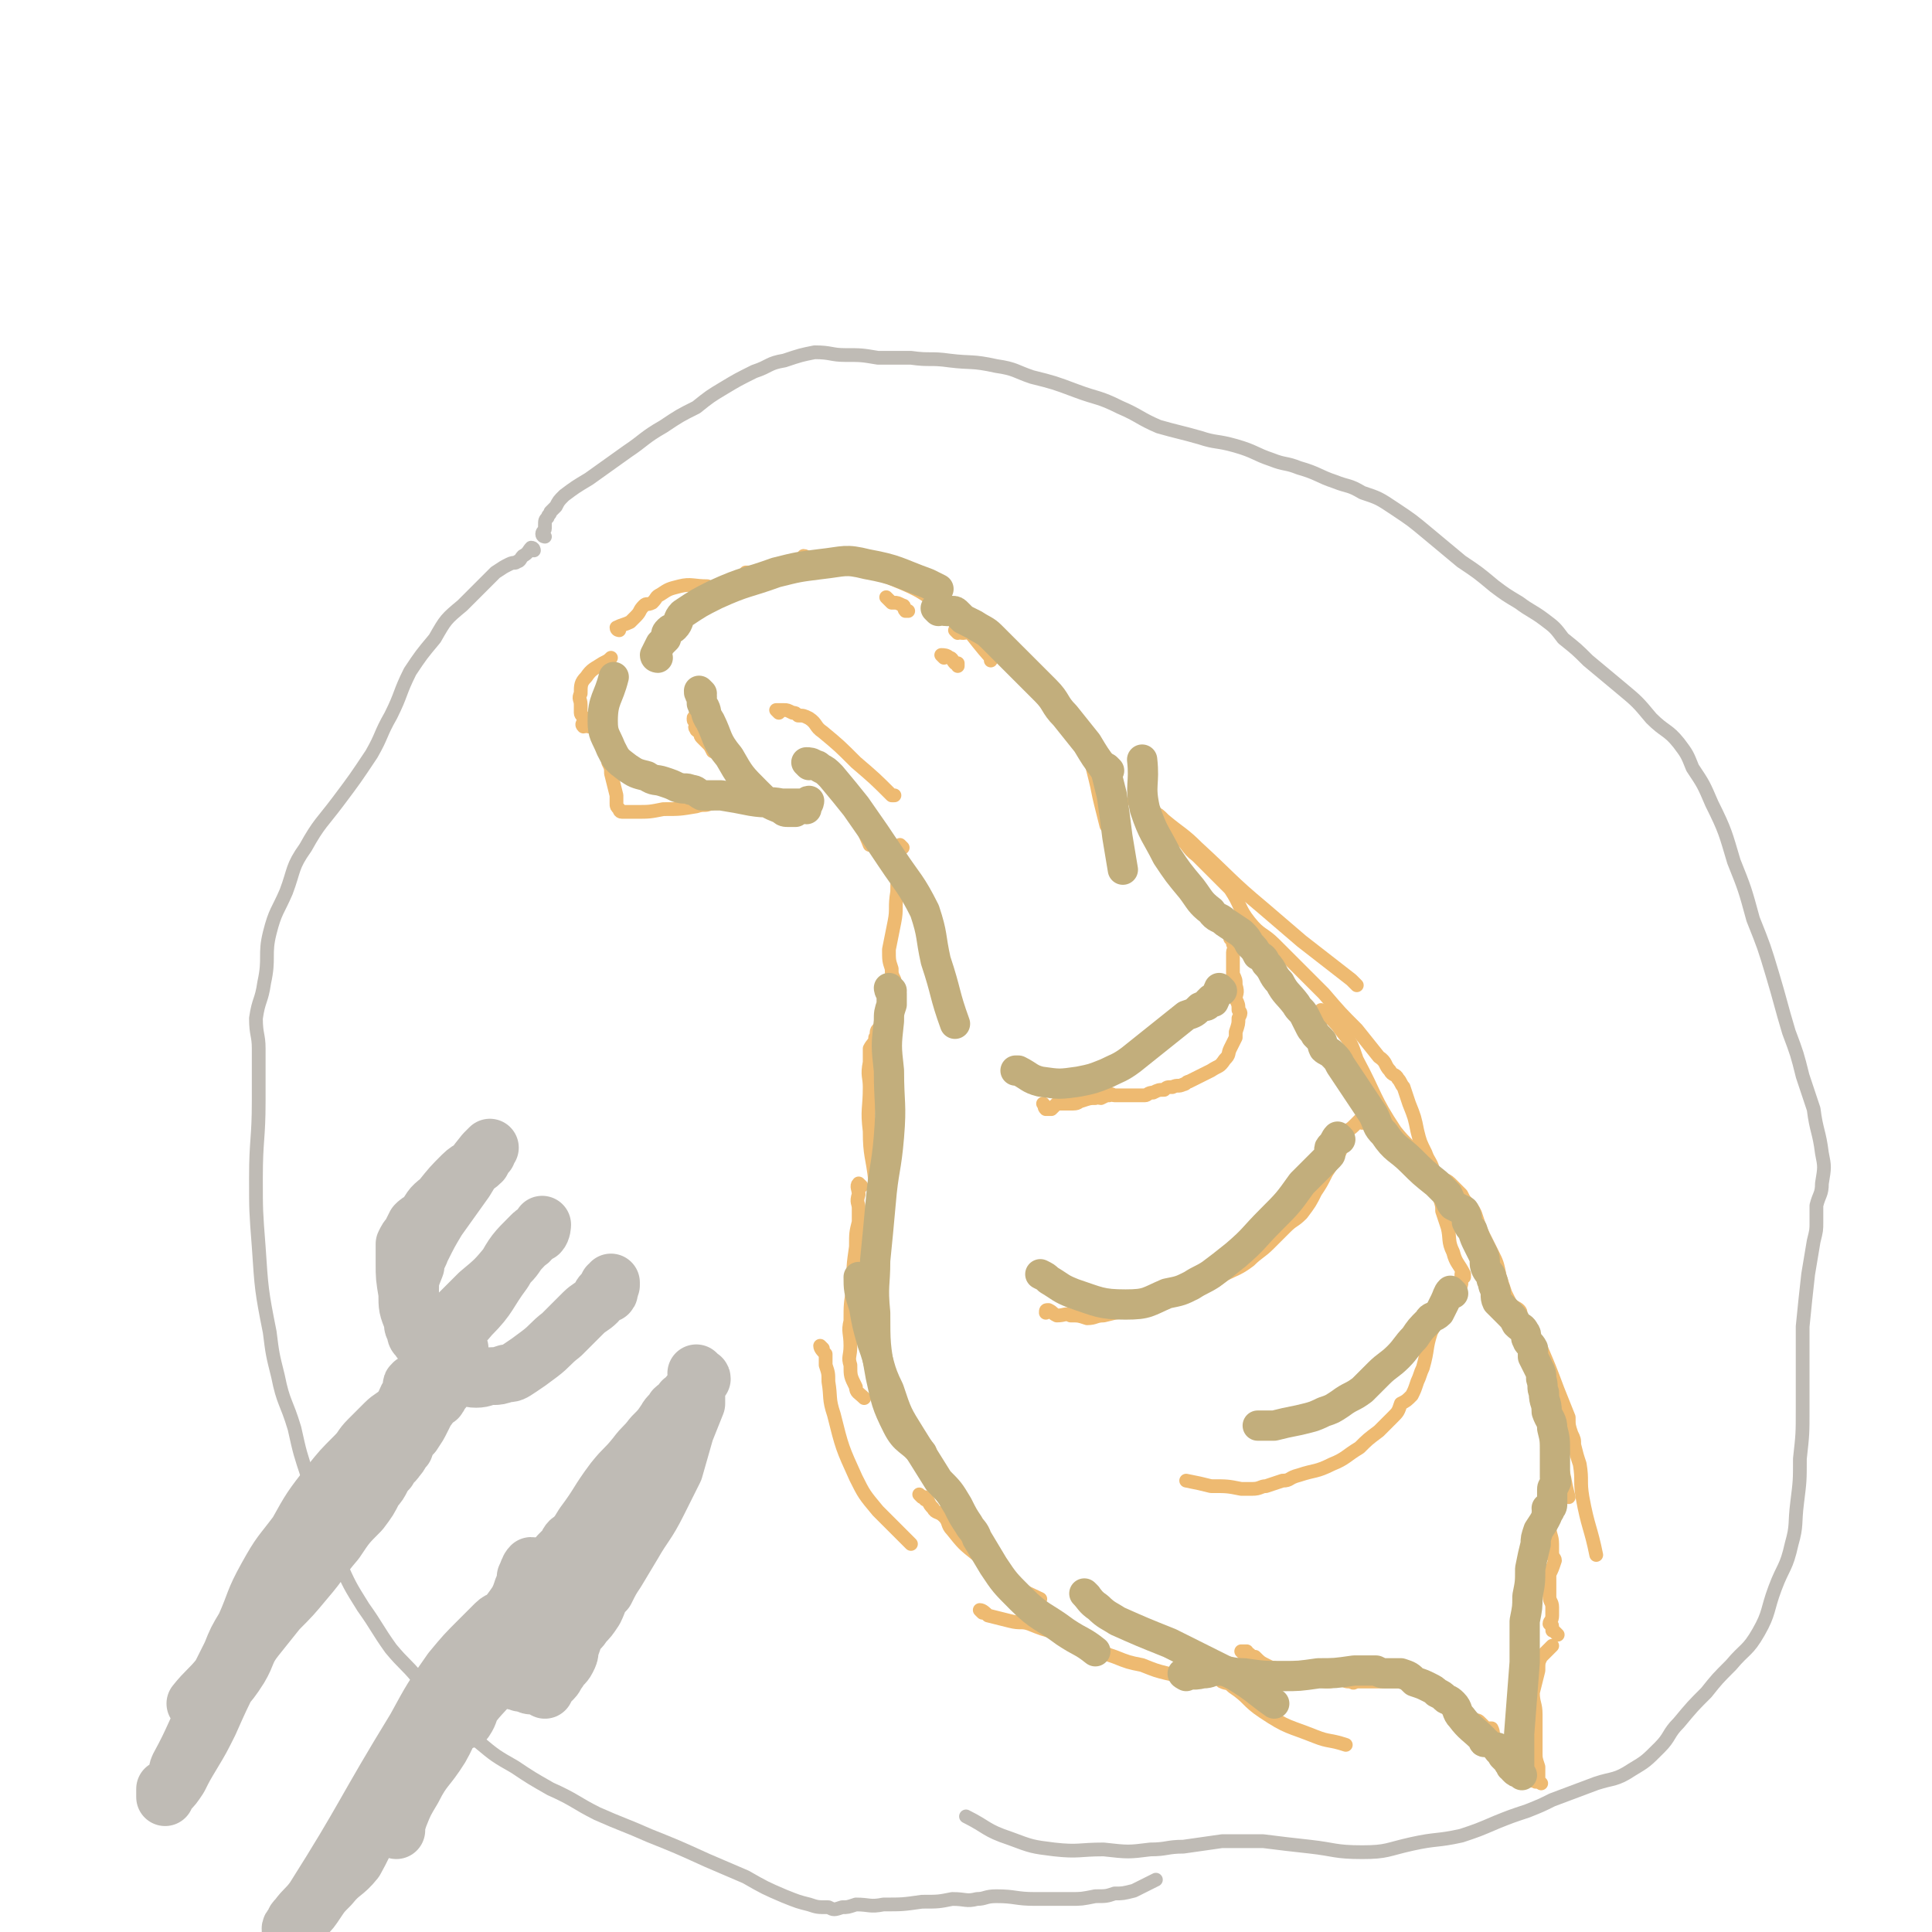 <svg viewBox='0 0 702 702' version='1.1' xmlns='http://www.w3.org/2000/svg' xmlns:xlink='http://www.w3.org/1999/xlink'><g fill='none' stroke='#EEBA71' stroke-width='5' stroke-linecap='round' stroke-linejoin='round'><path d='M255,255c0,0 -1,-1 -1,-1 0,0 2,0 2,1 0,0 -1,1 -1,1 0,0 0,-1 1,-1 0,0 0,0 0,0 0,0 -1,0 -1,1 -1,1 -1,1 -2,2 0,1 1,1 1,2 -1,1 -2,0 -2,1 0,1 0,1 1,1 0,1 0,1 0,1 0,1 -1,1 0,2 0,1 1,0 1,1 1,1 0,1 1,2 1,1 1,1 2,2 1,1 1,1 2,3 2,1 2,1 4,3 2,2 2,2 3,3 2,1 2,1 3,2 1,0 1,0 2,1 0,0 0,0 1,0 '/><path d='M265,291c0,0 0,-1 -1,-1 0,0 -1,1 -1,1 0,-1 0,-2 1,-2 0,0 1,1 1,1 0,0 -1,-1 -1,0 -1,0 0,1 0,1 -1,0 -2,-1 -3,0 -1,0 -1,1 -3,1 -2,1 -2,0 -5,1 -6,1 -6,1 -12,1 -5,1 -5,1 -10,1 -2,0 -2,0 -5,0 -1,0 -1,-1 -1,-1 -1,-1 -1,-1 -1,-2 0,-2 0,-2 0,-3 -1,-4 -1,-4 -2,-8 0,-2 0,-2 -1,-4 '/><path d='M214,264c0,0 0,-1 -1,-1 0,0 0,1 -1,1 0,0 0,0 0,0 -1,-1 0,-1 0,-2 0,0 0,0 0,-1 0,-1 -1,-1 -1,-2 0,-2 0,-2 0,-3 0,-2 -1,-2 0,-4 0,-3 0,-4 2,-6 2,-3 3,-3 6,-5 2,-1 2,-1 3,-2 '/><path d='M225,229c0,0 -1,0 -1,-1 2,-1 3,-1 5,-2 1,-1 1,-1 2,-2 2,-2 1,-2 3,-4 1,-1 1,0 3,-1 2,-2 1,-2 3,-3 3,-2 3,-2 7,-3 4,-1 5,0 10,0 '/><path d='M266,212c0,0 -1,0 -1,-1 0,0 1,0 2,0 1,-1 1,0 2,-1 2,-1 1,-1 2,-2 2,0 2,0 3,0 2,-1 2,-1 4,-1 1,0 1,1 2,1 2,0 2,0 4,0 0,0 0,0 1,0 '/><path d='M323,218c0,0 -1,-1 -1,-1 0,0 1,1 2,2 0,0 0,0 1,0 1,0 1,0 3,1 1,0 0,1 1,2 0,0 0,0 1,0 '/><path d='M343,239c0,0 -1,-1 -1,-1 1,0 2,0 3,1 1,0 1,1 2,2 0,0 0,0 1,0 0,1 0,1 0,1 '/><path d='M293,203c0,0 -1,-1 -1,-1 1,0 1,1 3,1 2,0 2,0 3,0 2,0 2,0 4,0 3,0 3,0 6,1 7,2 7,2 13,5 12,5 13,5 23,13 9,7 8,8 16,17 0,1 0,1 0,1 '/><path d='M348,230c0,0 -1,-1 -1,-1 1,0 1,1 3,1 1,0 2,-1 3,0 3,1 3,1 6,3 4,3 3,4 7,7 5,5 6,5 11,10 5,5 4,6 8,11 4,4 4,3 7,8 2,2 3,3 4,6 1,4 1,4 2,8 1,4 1,5 2,9 1,4 1,4 2,8 '/><path d='M283,259c0,0 -1,-1 -1,-1 1,0 1,0 3,0 1,0 1,0 3,1 1,0 1,0 2,1 2,0 2,0 4,1 3,2 2,3 5,5 6,5 6,5 12,11 7,6 7,6 13,12 0,0 0,0 1,0 '/><path d='M313,297c0,0 -1,-1 -1,-1 1,5 2,6 4,11 '/><path d='M328,308c0,0 -1,-1 -1,-1 0,0 0,1 0,2 -1,2 0,2 0,3 0,2 0,2 0,5 -1,3 -1,3 -1,7 -1,6 0,6 -1,11 -1,5 -1,5 -2,10 0,4 0,4 1,7 0,2 0,2 1,4 0,2 -1,2 0,3 0,3 0,3 1,6 '/><path d='M320,375c0,0 -1,-1 -1,-1 -1,1 0,2 -1,3 0,2 -1,2 -2,4 0,2 0,2 0,5 -1,5 0,5 0,9 0,8 -1,8 0,16 0,9 1,9 2,18 '/><path d='M313,431c0,0 -1,-1 -1,-1 -1,1 0,2 0,4 -1,3 0,3 0,5 0,2 0,2 0,5 -1,4 -1,4 -1,9 -1,7 -1,7 -1,15 -1,6 -1,6 -1,12 -1,4 0,4 0,9 0,4 -1,4 0,7 0,4 0,4 2,8 0,2 1,2 3,4 '/><path d='M299,490c0,0 -1,-1 -1,-1 0,1 1,2 2,3 0,2 0,2 0,4 1,3 1,3 1,6 1,6 0,6 2,12 3,12 3,12 8,23 3,6 3,6 8,12 6,6 6,6 12,12 '/><path d='M335,544c0,0 -1,-1 -1,-1 0,0 1,1 2,1 0,1 0,1 1,1 1,2 1,2 2,3 1,2 2,1 4,3 2,2 1,3 3,5 4,5 4,5 9,9 7,6 7,6 14,11 4,3 5,3 9,5 '/><path d='M357,586c0,0 -1,-1 -1,-1 1,0 2,1 3,2 4,1 4,1 8,2 4,1 4,0 7,1 5,2 5,2 9,3 4,1 4,1 8,3 3,1 3,2 7,3 4,2 4,2 7,3 5,2 5,2 10,3 5,2 5,2 9,3 4,1 4,0 7,0 1,0 1,0 2,0 0,0 0,0 1,0 1,0 1,0 2,0 1,0 1,0 2,0 0,0 0,0 1,0 1,1 1,1 2,1 2,1 2,1 3,2 2,1 2,0 4,2 6,4 5,5 11,9 9,6 9,5 19,9 5,2 5,1 11,3 '/><path d='M452,601c0,0 -1,-1 -1,-1 0,0 1,0 2,0 0,1 0,1 1,1 1,1 1,1 2,1 2,2 2,2 4,3 2,1 2,1 3,1 2,1 2,1 4,2 1,1 1,1 3,1 1,0 1,0 3,0 2,1 2,1 4,1 2,1 2,0 3,0 1,1 1,1 3,1 1,0 1,-1 3,-1 1,0 1,0 2,0 1,1 1,1 3,1 1,1 1,0 2,0 2,0 2,0 4,0 2,0 2,0 4,0 2,0 2,0 3,0 2,0 2,0 4,0 1,0 1,0 3,0 2,1 2,1 5,1 1,1 1,2 3,2 2,1 2,1 5,2 2,1 2,1 5,2 2,2 2,2 4,4 1,1 1,2 2,3 2,0 2,0 3,1 1,1 1,1 2,2 1,0 1,0 2,0 1,2 0,2 1,4 1,1 1,1 2,2 1,2 1,1 3,3 1,1 1,1 2,3 1,1 1,2 3,3 0,1 0,1 1,1 1,2 1,2 2,3 1,0 1,0 2,0 0,1 0,0 1,0 '/><path d='M560,648c0,0 -1,-1 -1,-1 0,-1 0,-1 0,-1 0,-2 0,-2 0,-4 -1,-3 -1,-3 -1,-5 0,-2 0,-2 0,-4 0,-5 0,-5 0,-10 0,-4 -1,-4 -1,-8 1,-4 1,-4 2,-8 0,-3 0,-3 1,-5 2,-2 2,-2 4,-4 '/><path d='M566,594c0,0 -1,-1 -1,-1 -1,-1 -1,0 -1,-1 0,0 0,-1 0,-1 0,-1 -1,-1 -1,-1 0,-1 1,-1 1,-3 0,-1 0,-1 0,-3 0,-2 -1,-2 -1,-4 0,-2 0,-2 0,-4 0,-2 0,-2 0,-4 1,-2 1,-2 2,-5 0,-1 -1,-1 -1,-3 0,-1 0,-1 0,-3 0,-3 -1,-3 -1,-7 '/><path d='M413,292c0,0 -1,-1 -1,-1 0,0 1,0 2,1 1,0 1,0 3,1 1,0 1,1 2,2 2,1 2,1 4,3 6,5 7,5 12,10 12,11 12,12 24,22 7,6 7,6 14,12 9,7 9,7 18,14 1,1 1,1 2,2 '/><path d='M417,299c0,0 -2,-1 -1,-1 1,0 3,0 4,1 2,1 2,2 4,3 2,1 2,1 4,2 4,3 3,4 7,7 6,6 6,6 12,12 4,6 3,7 7,12 4,5 5,4 9,8 4,4 4,4 8,8 5,5 5,5 10,10 6,7 6,7 12,13 4,5 4,5 8,10 3,2 2,3 4,5 1,2 2,1 3,3 1,1 1,2 2,3 1,3 1,3 2,6 2,5 2,5 3,10 1,4 1,4 3,8 1,3 2,3 3,7 0,1 0,2 0,3 1,3 1,3 2,6 1,3 1,3 1,5 1,3 1,3 2,6 1,4 0,5 2,9 1,4 2,4 4,8 '/><path d='M481,370c0,0 -1,0 -1,-1 0,0 0,0 0,-1 0,0 0,-1 0,-1 1,1 2,1 3,2 2,3 2,2 4,5 4,5 4,5 6,11 7,13 6,14 14,26 4,5 5,5 9,10 3,3 3,3 6,6 2,2 3,1 5,3 2,2 2,2 4,4 1,2 1,2 2,3 2,2 2,2 3,4 1,3 1,3 2,6 2,4 2,4 4,8 2,4 2,4 3,9 1,3 1,3 2,6 1,2 1,2 2,4 1,1 2,1 3,2 1,1 0,1 1,3 2,2 2,2 3,4 2,4 2,3 4,7 3,7 3,7 6,15 2,5 2,5 4,10 0,3 0,3 1,6 1,2 1,2 1,4 1,4 1,4 2,7 1,6 0,6 1,12 2,11 3,11 5,21 0,0 0,0 0,0 '/><path d='M562,517c0,0 -1,-1 -1,-1 0,1 1,2 2,4 1,2 1,2 2,4 1,3 1,3 1,5 3,8 2,8 4,15 '/><path d='M446,338c0,0 -1,-1 -1,-1 0,0 1,0 2,1 0,0 -1,0 -1,1 1,1 1,1 1,2 1,1 1,1 1,2 1,2 0,2 0,3 0,1 0,1 0,3 0,3 0,3 0,5 1,2 1,2 1,4 1,3 0,3 0,5 1,2 1,2 1,4 1,1 1,1 0,3 0,2 0,2 -1,5 0,1 0,1 0,2 -1,2 -1,2 -2,4 -1,2 0,2 -2,4 -2,3 -2,2 -5,4 -2,1 -2,1 -4,2 -2,1 -2,1 -4,2 -1,0 -1,1 -2,1 -2,1 -2,0 -4,1 -2,0 -2,0 -3,1 -2,0 -2,0 -4,1 -2,0 -2,1 -3,1 -2,0 -2,0 -4,0 -1,0 -1,0 -2,0 -2,0 -2,0 -3,0 -1,0 -1,0 -2,0 -1,0 -1,-1 -2,0 -1,0 -1,0 -3,1 -1,0 -1,-1 -2,0 -2,0 -2,0 -5,1 -1,0 -1,1 -3,1 -1,0 -1,0 -3,0 -1,0 -1,0 -3,0 -1,1 -1,1 -2,2 -1,0 -1,0 -2,0 -1,-1 0,-1 -1,-2 '/><path d='M495,408c0,0 -1,-1 -1,-1 -1,1 -1,1 -2,2 -2,2 -2,1 -3,3 -1,1 0,1 -1,2 0,2 0,2 -1,4 0,1 -1,1 -1,2 -2,3 -2,3 -4,6 -2,4 -2,4 -4,7 -2,4 -2,4 -5,8 -3,3 -3,2 -6,5 -3,3 -3,3 -6,6 -3,3 -4,3 -7,6 -4,3 -5,3 -9,5 -4,3 -4,3 -9,5 -7,3 -7,3 -14,5 -6,2 -6,1 -12,3 -5,1 -5,1 -9,2 -3,0 -3,1 -6,1 -3,-1 -3,-1 -6,-1 -2,-1 -2,0 -5,0 -2,-1 -1,-1 -3,-2 -1,0 -1,0 -1,1 '/><path d='M532,464c0,0 -1,-1 -1,-1 0,0 0,1 0,2 0,0 0,0 0,1 0,1 0,1 -1,2 -1,1 -1,1 -2,3 -2,2 -1,3 -2,5 -3,4 -4,4 -6,8 -2,6 -1,6 -3,13 -1,2 -1,3 -2,5 -1,3 -1,3 -2,5 -2,2 -2,2 -4,3 -1,3 -1,3 -3,5 -3,3 -3,3 -5,5 -4,3 -4,3 -7,6 -5,3 -5,4 -10,6 -6,3 -6,2 -12,4 -4,1 -3,2 -6,2 -3,1 -3,1 -6,2 -2,0 -2,1 -5,1 -2,0 -2,0 -4,0 -5,-1 -5,-1 -11,-1 -4,-1 -4,-1 -9,-2 '/></g>
<g fill='none' stroke='#BFBBB5' stroke-width='5' stroke-linecap='round' stroke-linejoin='round'><path d='M194,200c0,0 0,-1 -1,-1 -1,1 -1,2 -3,3 -1,1 -1,2 -2,2 -1,1 -1,0 -3,1 -2,1 -2,1 -5,3 -6,6 -6,6 -12,12 -6,5 -6,5 -10,12 -5,6 -5,6 -9,12 -4,8 -3,8 -7,16 -4,7 -3,7 -7,14 -6,9 -6,9 -12,17 -6,8 -7,8 -12,17 -5,7 -4,8 -7,16 -3,7 -4,7 -6,15 -2,8 0,9 -2,18 -1,7 -2,6 -3,13 0,6 1,6 1,11 0,10 0,10 0,19 0,14 -1,14 -1,28 0,12 0,12 1,25 1,15 1,16 4,31 1,8 1,8 3,16 2,10 3,9 6,19 2,9 2,9 5,18 3,7 3,7 5,15 3,8 2,8 6,15 4,9 4,9 9,17 5,7 5,8 10,15 5,6 5,5 10,11 6,6 5,7 11,12 5,6 5,6 11,11 6,5 6,5 13,9 6,4 6,4 13,8 9,4 9,5 17,9 9,4 10,4 19,8 10,4 10,4 21,9 7,3 7,3 14,6 7,4 7,4 14,7 5,2 5,2 9,3 3,1 3,1 7,1 2,1 2,1 5,0 2,0 2,0 5,-1 5,0 5,1 10,0 7,0 7,0 14,-1 6,0 6,0 11,-1 5,0 5,1 9,0 3,0 3,-1 7,-1 7,0 7,1 14,1 6,0 6,0 13,0 4,0 4,0 9,-1 4,0 4,0 7,-1 3,0 3,0 7,-1 4,-2 4,-2 8,-4 '/><path d='M198,195c0,0 -1,0 -1,-1 0,-1 1,-1 1,-2 0,-1 0,-1 0,-1 0,-2 0,-2 1,-3 0,-1 1,-1 1,-2 1,-1 1,-1 2,-2 1,-2 1,-2 3,-4 4,-3 4,-3 9,-6 7,-5 7,-5 14,-10 6,-4 6,-5 13,-9 6,-4 6,-4 12,-7 5,-4 5,-4 10,-7 5,-3 5,-3 11,-6 6,-2 5,-3 11,-4 6,-2 6,-2 11,-3 6,0 6,1 11,1 6,0 6,0 12,1 6,0 6,0 12,0 7,1 7,0 14,1 8,1 8,0 17,2 7,1 7,2 13,4 8,2 8,2 16,5 8,3 8,2 16,6 7,3 7,4 14,7 7,2 8,2 15,4 6,2 6,1 13,3 7,2 7,3 13,5 5,2 5,1 10,3 7,2 7,3 13,5 5,2 5,1 10,4 6,2 6,2 12,6 6,4 6,4 12,9 6,5 6,5 12,10 6,4 6,4 12,9 4,3 4,3 9,6 4,3 5,3 9,6 4,3 4,3 7,7 5,4 5,4 9,8 6,5 6,5 12,10 6,5 6,5 11,11 5,5 6,4 10,9 3,4 3,4 5,9 4,6 4,6 7,13 5,10 5,11 8,21 4,10 4,10 7,21 4,10 4,10 7,20 3,10 3,11 6,21 3,8 3,8 5,16 2,6 2,6 4,12 1,8 2,8 3,16 1,5 1,5 0,11 0,4 -1,4 -2,8 0,3 0,3 0,6 0,3 0,3 -1,7 -1,6 -1,6 -2,12 -1,9 -1,9 -2,19 0,7 0,7 0,14 0,8 0,8 0,16 0,9 0,9 -1,18 0,8 0,8 -1,16 -1,8 0,8 -2,15 -2,9 -3,8 -6,16 -3,8 -2,9 -6,16 -4,7 -5,6 -10,12 -5,5 -5,5 -9,10 -5,5 -5,5 -10,11 -4,4 -3,5 -7,9 -5,5 -5,5 -10,8 -6,4 -7,3 -13,5 -8,3 -8,3 -16,6 -4,2 -4,2 -9,4 -6,2 -6,2 -11,4 -7,3 -7,3 -13,5 -9,2 -9,1 -18,3 -9,2 -9,3 -18,3 -10,0 -10,-1 -19,-2 -9,-1 -9,-1 -17,-2 -8,0 -8,0 -15,0 -7,1 -7,1 -14,2 -6,0 -6,1 -12,1 -8,1 -8,1 -17,0 -9,0 -9,1 -18,0 -8,-1 -8,-1 -16,-4 -9,-3 -8,-4 -16,-8 '/></g>
<g fill='none' stroke='#BFBBB5' stroke-width='21' stroke-linecap='round' stroke-linejoin='round'><path d='M72,620c0,0 -1,-1 -1,-1 4,-5 5,-5 9,-10 2,-4 2,-4 4,-8 2,-5 2,-5 5,-10 4,-9 3,-9 8,-18 5,-9 5,-8 11,-16 5,-9 5,-9 12,-18 4,-5 4,-5 9,-10 3,-3 2,-3 5,-6 3,-3 3,-3 6,-6 2,-2 3,-2 5,-4 2,-2 2,-3 3,-5 1,-1 1,-1 2,-2 0,-2 -1,-3 0,-3 0,-1 1,1 1,1 0,-1 0,-2 0,-2 0,0 0,0 0,1 0,0 -1,-1 -1,0 0,0 0,1 0,1 -1,4 -1,4 -3,7 -4,8 -3,8 -7,16 -6,10 -5,11 -12,20 -5,8 -6,8 -12,15 -6,6 -7,5 -12,12 -4,5 -3,6 -7,11 -3,5 -4,5 -7,10 -3,7 -3,7 -6,14 -4,8 -4,8 -8,17 -3,6 -3,6 -6,11 -3,5 -3,5 -5,9 -2,3 -2,3 -4,5 0,1 -1,0 -1,0 0,1 0,2 0,2 0,0 0,-1 0,-2 0,0 0,1 0,1 0,0 0,0 0,-1 0,0 0,0 0,-1 1,0 1,0 2,0 1,-2 1,-2 2,-3 1,-2 0,-3 1,-5 6,-11 5,-11 11,-22 5,-7 6,-6 11,-14 3,-5 2,-6 6,-11 4,-5 4,-5 8,-10 5,-5 5,-5 10,-11 6,-7 5,-7 11,-14 4,-6 4,-6 9,-11 3,-4 3,-4 5,-8 3,-3 2,-4 5,-7 1,-3 2,-2 3,-4 2,-2 1,-2 3,-4 1,-3 1,-3 3,-5 2,-3 2,-3 3,-5 1,-2 1,-2 2,-4 1,-1 1,-1 2,-3 0,0 0,0 1,-1 0,0 1,0 1,0 1,-1 0,-2 1,-3 0,0 1,0 1,0 0,-1 -1,-1 0,-2 0,0 0,0 1,0 0,-1 0,-1 1,-2 0,-1 0,-1 0,-2 1,-1 0,-1 1,-2 0,0 0,0 1,0 0,-1 -1,-1 0,-2 0,0 1,0 1,0 0,-1 -1,-1 0,-2 0,0 1,0 1,0 0,-1 0,-1 0,-2 0,-1 0,-1 0,-1 -1,0 -1,0 -1,1 -1,0 -1,0 -1,0 -1,0 -1,0 -2,0 -2,0 -2,0 -3,0 -1,-1 -1,-1 -1,-1 -1,-1 -1,0 -2,0 -1,-1 -1,-1 -1,-2 -1,0 -2,0 -2,-1 -1,0 -1,0 -2,-1 -1,-1 -1,-1 -1,-3 -1,-1 -1,-1 -1,-3 -2,-5 -2,-5 -2,-10 -1,-6 -1,-6 -1,-11 0,-3 0,-3 0,-7 1,-2 1,-2 2,-3 1,-2 1,-2 2,-4 1,-1 1,-1 3,-2 3,-4 2,-4 6,-7 4,-5 4,-5 8,-9 3,-3 4,-2 7,-5 1,-2 1,-2 2,-3 0,-1 1,-2 1,-2 0,0 -1,1 -2,2 -4,5 -4,5 -7,10 -5,7 -5,7 -10,14 -3,5 -3,5 -6,11 -1,3 -2,3 -2,6 -2,5 -2,5 -2,9 0,3 0,3 1,7 0,2 0,2 0,4 1,1 0,2 1,3 0,1 0,1 1,2 0,0 0,0 0,1 1,0 0,1 1,1 1,0 1,0 2,0 1,-1 1,-1 2,-1 1,-1 1,-1 2,-2 2,-1 2,-1 3,-2 2,-1 2,-2 4,-4 4,-4 4,-4 8,-8 6,-5 6,-5 11,-11 3,-3 2,-3 5,-6 1,-2 2,-1 3,-3 1,0 0,-1 1,-1 0,-1 0,-1 1,-1 0,0 1,0 1,0 1,-1 1,-3 1,-3 0,0 0,2 -1,2 -2,1 -2,1 -3,2 -6,6 -6,6 -10,13 -6,8 -5,9 -12,16 -4,5 -5,4 -10,9 -2,2 -2,2 -4,5 0,1 0,1 0,2 -1,1 -1,1 -1,2 0,0 0,1 1,1 0,0 0,0 1,0 1,0 1,0 1,1 1,0 1,0 2,1 1,0 1,0 2,1 1,0 1,-1 2,0 1,0 1,0 3,0 2,0 2,1 5,1 3,0 3,-1 6,-1 2,0 2,0 5,-1 2,0 2,0 5,-2 3,-2 3,-2 7,-5 4,-3 4,-4 8,-7 4,-4 4,-4 8,-8 2,-2 3,-2 5,-4 1,-1 1,-2 2,-3 1,-1 2,0 2,0 1,-1 0,-2 0,-3 0,0 0,0 1,0 0,0 0,-1 0,-1 '/><path d='M179,608c0,0 -1,0 -1,-1 3,-5 4,-5 7,-11 2,-3 2,-3 3,-5 2,-2 2,-2 3,-5 1,-2 1,-2 2,-4 1,-2 1,-2 2,-3 1,-2 1,-2 2,-3 1,-1 1,-1 1,-2 0,-1 0,-1 1,-1 0,-1 0,-1 0,-1 0,0 -1,1 -1,1 -3,4 -3,5 -6,9 -8,11 -7,12 -16,23 -5,7 -6,6 -13,11 '/><path d='M167,611c0,0 -1,-1 -1,-1 1,-1 2,0 4,-2 3,-2 3,-2 5,-5 3,-4 3,-4 7,-9 5,-7 5,-7 10,-14 3,-4 3,-4 6,-8 3,-4 3,-4 5,-7 2,-2 2,-2 3,-3 1,-1 1,-1 1,-2 0,0 0,0 0,0 -1,1 -1,2 -1,3 -1,1 -1,1 -2,3 -2,5 -2,5 -4,9 -4,8 -4,8 -9,16 -5,9 -5,9 -10,17 -4,6 -5,6 -9,11 -2,3 -1,3 -3,6 '/><path d='M194,570c0,0 0,-1 -1,-1 -1,1 -1,2 -2,4 0,2 0,2 -1,4 -1,3 -1,3 -2,5 -4,6 -5,6 -9,12 -6,7 -6,7 -13,15 -4,5 -4,5 -9,11 -4,6 -5,6 -8,13 -3,4 -1,5 -4,10 -3,7 -4,7 -8,15 -4,9 -3,9 -8,18 -4,5 -5,4 -9,9 -3,3 -3,3 -5,6 -2,3 -2,3 -4,5 0,1 -1,1 -1,2 -1,1 -1,1 -2,2 -1,0 -2,0 -2,0 -1,1 0,2 0,2 0,0 0,-1 1,-3 0,-1 0,-1 1,-2 3,-4 3,-3 6,-7 19,-30 18,-31 37,-62 6,-11 6,-11 13,-21 5,-6 5,-6 10,-11 3,-3 3,-3 6,-6 2,-2 3,-1 5,-3 2,-1 1,-2 3,-3 1,-1 1,-1 2,-2 1,0 1,0 2,-1 0,0 0,0 1,-1 0,0 0,0 0,-1 1,0 1,0 1,0 0,0 1,1 1,0 0,0 0,0 1,-1 0,0 0,-1 0,-1 0,0 0,1 0,1 -1,3 -1,3 -3,5 -4,8 -4,8 -9,16 -8,11 -10,10 -17,22 -4,6 -3,7 -7,14 -5,8 -6,7 -10,15 -3,5 -3,5 -5,10 -1,3 -1,3 -1,5 '/><path d='M254,500c0,0 -1,-1 -1,-1 0,0 0,2 1,2 0,0 1,-1 1,0 0,0 -1,0 -1,0 -1,1 -1,1 -1,2 0,1 0,1 0,2 -3,4 -3,4 -6,8 -6,10 -5,11 -11,20 -6,9 -7,9 -14,18 -4,5 -3,6 -7,11 -4,5 -4,5 -7,9 -4,4 -3,4 -6,9 -3,3 -3,3 -5,7 -2,2 -2,2 -3,4 -2,2 -1,2 -3,4 0,1 -1,1 -1,2 -1,0 -2,1 -2,1 0,0 1,-1 2,-2 0,-1 0,-1 1,-2 1,-2 1,-2 2,-4 3,-9 3,-9 7,-17 5,-9 6,-9 12,-19 6,-8 5,-8 11,-16 4,-5 4,-4 8,-9 3,-4 3,-3 6,-7 3,-3 3,-3 5,-6 1,-2 2,-2 3,-4 1,-1 2,-1 3,-3 1,0 1,0 2,-1 0,-1 0,-1 1,-2 1,-1 1,-1 1,-1 1,0 1,1 1,2 0,1 0,1 0,3 -2,5 -2,5 -4,10 -2,7 -2,7 -4,14 -3,6 -3,6 -6,12 -4,8 -5,8 -9,15 -3,5 -3,5 -6,10 -2,3 -2,3 -4,7 -3,3 -2,3 -4,7 -2,3 -2,3 -4,5 -1,2 -2,2 -3,4 -1,2 -1,3 -2,5 0,2 0,2 -1,4 -1,2 -2,2 -3,4 -1,1 -1,2 -2,3 -1,1 -1,1 -2,2 0,0 -1,0 -1,0 -1,1 0,2 0,2 0,0 -1,-1 -1,-2 0,0 0,0 -1,0 0,0 0,0 0,0 -1,0 -1,0 -2,0 -1,0 -1,1 -2,0 -1,0 -1,0 -2,-1 -1,0 -1,1 -1,0 -2,0 -2,0 -3,-1 -1,0 -1,0 -2,0 0,0 0,0 0,0 '/></g>
<g fill='none' stroke='#C2AE7C' stroke-width='11' stroke-linecap='round' stroke-linejoin='round'><path d='M255,252c0,0 -1,-1 -1,-1 0,1 0,1 1,2 0,1 0,1 0,1 0,1 0,1 0,1 0,1 0,1 1,2 1,2 0,2 2,5 3,6 2,7 7,13 4,7 4,7 10,13 4,4 4,4 9,6 1,1 1,1 3,1 1,0 1,0 2,0 1,-1 1,-1 2,-1 1,-1 1,0 2,0 0,-1 0,-1 0,-1 1,-1 1,-2 1,-2 -1,0 -1,1 -1,1 -2,0 -2,0 -4,0 -2,0 -2,0 -5,0 -5,-1 -5,0 -11,-1 -5,-1 -5,-1 -11,-2 -4,0 -4,0 -7,0 -2,-1 -2,-2 -4,-2 -2,-1 -2,0 -5,-1 -2,-1 -2,-1 -5,-2 -3,-1 -3,0 -6,-2 -4,-1 -4,-1 -7,-3 -4,-3 -4,-3 -6,-7 -2,-5 -3,-5 -3,-10 0,-8 2,-8 4,-16 '/><path d='M239,239c0,0 -1,0 -1,-1 1,-2 1,-2 2,-4 1,-1 1,-1 2,-2 0,-2 0,-2 1,-3 1,-1 1,0 2,-1 2,-2 1,-3 3,-5 6,-4 6,-4 12,-7 11,-5 11,-4 22,-8 8,-2 8,-2 16,-3 9,-1 9,-2 17,0 11,2 11,3 22,7 2,1 2,1 4,2 '/><path d='M341,222c0,0 -1,-1 -1,-1 1,0 2,1 4,1 1,0 1,0 2,0 1,0 1,0 2,1 1,1 1,1 2,2 2,1 2,1 4,2 3,2 4,2 6,4 6,6 6,6 12,12 4,4 4,4 8,8 4,4 3,5 7,9 4,5 4,5 8,10 3,5 3,5 6,9 '/><path d='M403,280c0,0 -1,-1 -1,-1 0,0 0,1 0,2 1,4 1,4 2,8 1,7 1,7 2,15 1,6 1,6 2,12 '/><path d='M294,278c0,0 -1,-1 -1,-1 1,0 2,0 3,1 1,0 1,0 2,1 2,1 2,1 4,3 5,6 5,6 9,11 7,10 7,10 13,19 6,9 7,9 12,19 3,9 2,9 4,18 4,12 3,12 7,23 '/><path d='M324,360c0,0 -1,-1 -1,-1 0,0 0,1 1,2 0,2 0,2 0,4 -1,3 -1,3 -1,6 -1,9 -1,9 0,18 0,12 1,12 0,24 -1,12 -2,12 -3,24 -1,11 -1,11 -2,21 0,9 -1,9 0,19 0,11 0,12 2,23 2,9 2,10 6,18 3,6 5,5 9,10 '/><path d='M313,465c0,0 -1,-1 -1,-1 0,4 0,5 2,11 1,6 1,6 3,13 3,8 2,9 6,17 3,9 3,9 8,17 5,8 5,8 10,16 4,4 4,4 7,9 2,4 2,4 4,7 1,2 2,2 3,5 3,5 3,5 6,10 4,6 4,6 10,12 7,7 8,6 16,12 6,4 6,3 11,7 '/><path d='M395,580c0,0 -1,-1 -1,-1 2,2 2,3 5,5 3,3 4,3 7,5 9,4 9,4 19,8 12,6 12,6 24,12 8,5 7,5 14,10 '/><path d='M431,609c0,0 -2,-1 -1,-1 2,0 3,1 7,0 3,0 3,-1 5,-1 5,0 5,1 10,1 7,1 7,1 14,1 6,0 6,0 13,-1 6,0 6,0 13,-1 4,0 4,0 8,0 2,1 2,1 4,1 2,0 2,0 5,0 3,1 3,1 5,3 3,1 3,1 5,2 2,1 2,1 3,2 2,1 2,1 3,2 1,1 1,0 3,2 2,2 1,3 3,5 3,4 4,4 8,8 0,1 0,1 1,1 '/><path d='M545,636c0,0 -1,-1 -1,-1 0,1 1,1 2,3 1,1 1,1 2,2 0,1 1,1 1,2 1,0 1,1 1,1 1,1 1,1 2,1 0,0 1,1 1,1 0,0 -1,-1 -1,-2 0,-1 0,-1 0,-3 0,-5 0,-5 0,-10 1,-13 1,-13 2,-26 0,-7 0,-7 0,-15 1,-5 1,-5 1,-9 1,-5 1,-5 1,-10 1,-5 1,-5 2,-9 0,-2 0,-2 1,-5 2,-3 2,-3 3,-5 0,0 0,0 0,-1 '/><path d='M563,549c0,0 -1,-1 -1,-1 0,0 1,1 1,0 1,0 1,-1 1,-2 0,-1 0,-1 0,-2 0,-1 0,-2 0,-3 0,-1 1,-1 1,-2 1,-1 0,-1 0,-2 0,-2 0,-2 0,-4 0,-3 0,-3 0,-5 0,-5 0,-5 -1,-9 0,-3 -1,-3 -2,-6 0,-4 -1,-3 -1,-7 -1,-2 0,-2 -1,-5 0,-2 0,-2 -1,-4 -1,-2 -1,-2 -2,-4 0,-2 0,-2 0,-3 -1,-2 -2,-2 -2,-3 -1,-1 0,-2 -1,-3 -1,-2 -1,-1 -3,-3 -1,-2 -1,-2 -3,-4 -2,-2 -2,-2 -4,-4 -1,-2 0,-3 -1,-5 -1,-2 0,-2 -1,-3 0,-2 -1,-2 -2,-4 -1,-2 0,-3 -1,-5 -1,-2 -1,-2 -2,-4 -1,-2 -1,-2 -2,-5 -1,-1 -1,-1 -2,-3 0,-2 0,-2 -1,-4 -2,-1 -2,-1 -4,-2 -1,-1 -1,-2 -2,-4 -2,-2 -2,-2 -4,-4 -5,-4 -5,-4 -9,-8 -5,-5 -6,-4 -10,-10 -3,-3 -2,-3 -4,-7 -2,-3 -2,-3 -4,-6 -2,-3 -2,-3 -4,-6 -2,-3 -2,-3 -4,-6 -1,-2 -1,-2 -3,-4 -1,-1 -2,-1 -3,-2 -1,-2 0,-2 -1,-3 -1,-1 -1,-1 -2,-2 -1,-2 -1,-1 -2,-3 -1,-2 -1,-2 -2,-4 -1,-2 -2,-2 -3,-4 -3,-4 -4,-4 -6,-8 -3,-3 -2,-4 -5,-7 -1,-2 -1,-2 -3,-3 -1,-2 -1,-2 -3,-4 -1,-2 -1,-2 -3,-4 -3,-2 -3,-2 -6,-4 -2,-2 -3,-1 -5,-4 -4,-3 -4,-4 -7,-8 -5,-6 -5,-6 -9,-12 -4,-8 -5,-8 -8,-17 -2,-9 0,-9 -1,-18 '/><path d='M444,360c0,0 -1,-1 -1,-1 -1,2 -1,3 -2,5 0,0 0,-1 -1,-1 0,0 0,0 -1,1 0,0 0,0 0,1 -1,1 -1,0 -3,1 -2,2 -2,2 -5,3 -5,4 -5,4 -10,8 -5,4 -5,4 -10,8 -4,3 -5,3 -9,5 -5,2 -5,2 -10,3 -7,1 -7,1 -14,0 -4,-1 -4,-2 -8,-4 0,0 0,0 -1,0 '/><path d='M487,414c0,0 -1,-1 -1,-1 -1,1 -1,2 -2,3 -1,1 -1,1 -1,2 0,1 1,1 0,2 -1,1 -1,1 -2,2 -4,4 -4,4 -8,8 -5,7 -5,7 -11,13 -7,7 -6,7 -13,13 -5,4 -5,4 -9,7 -3,2 -4,2 -7,4 -4,2 -4,2 -9,3 -7,3 -7,4 -15,4 -9,0 -10,-1 -19,-4 -5,-2 -4,-2 -9,-5 -1,-1 -1,-1 -3,-2 '/><path d='M528,470c0,0 -1,-1 -1,-1 -1,1 -1,2 -2,4 -1,2 -1,2 -2,4 -2,2 -3,1 -4,3 -3,3 -3,3 -5,6 -3,3 -3,4 -6,7 -3,3 -4,3 -7,6 -3,3 -3,3 -6,6 -4,3 -4,2 -8,5 -3,2 -3,2 -6,3 -4,2 -5,2 -9,3 -5,1 -5,1 -9,2 -3,0 -3,0 -6,0 '/></g>
</svg>